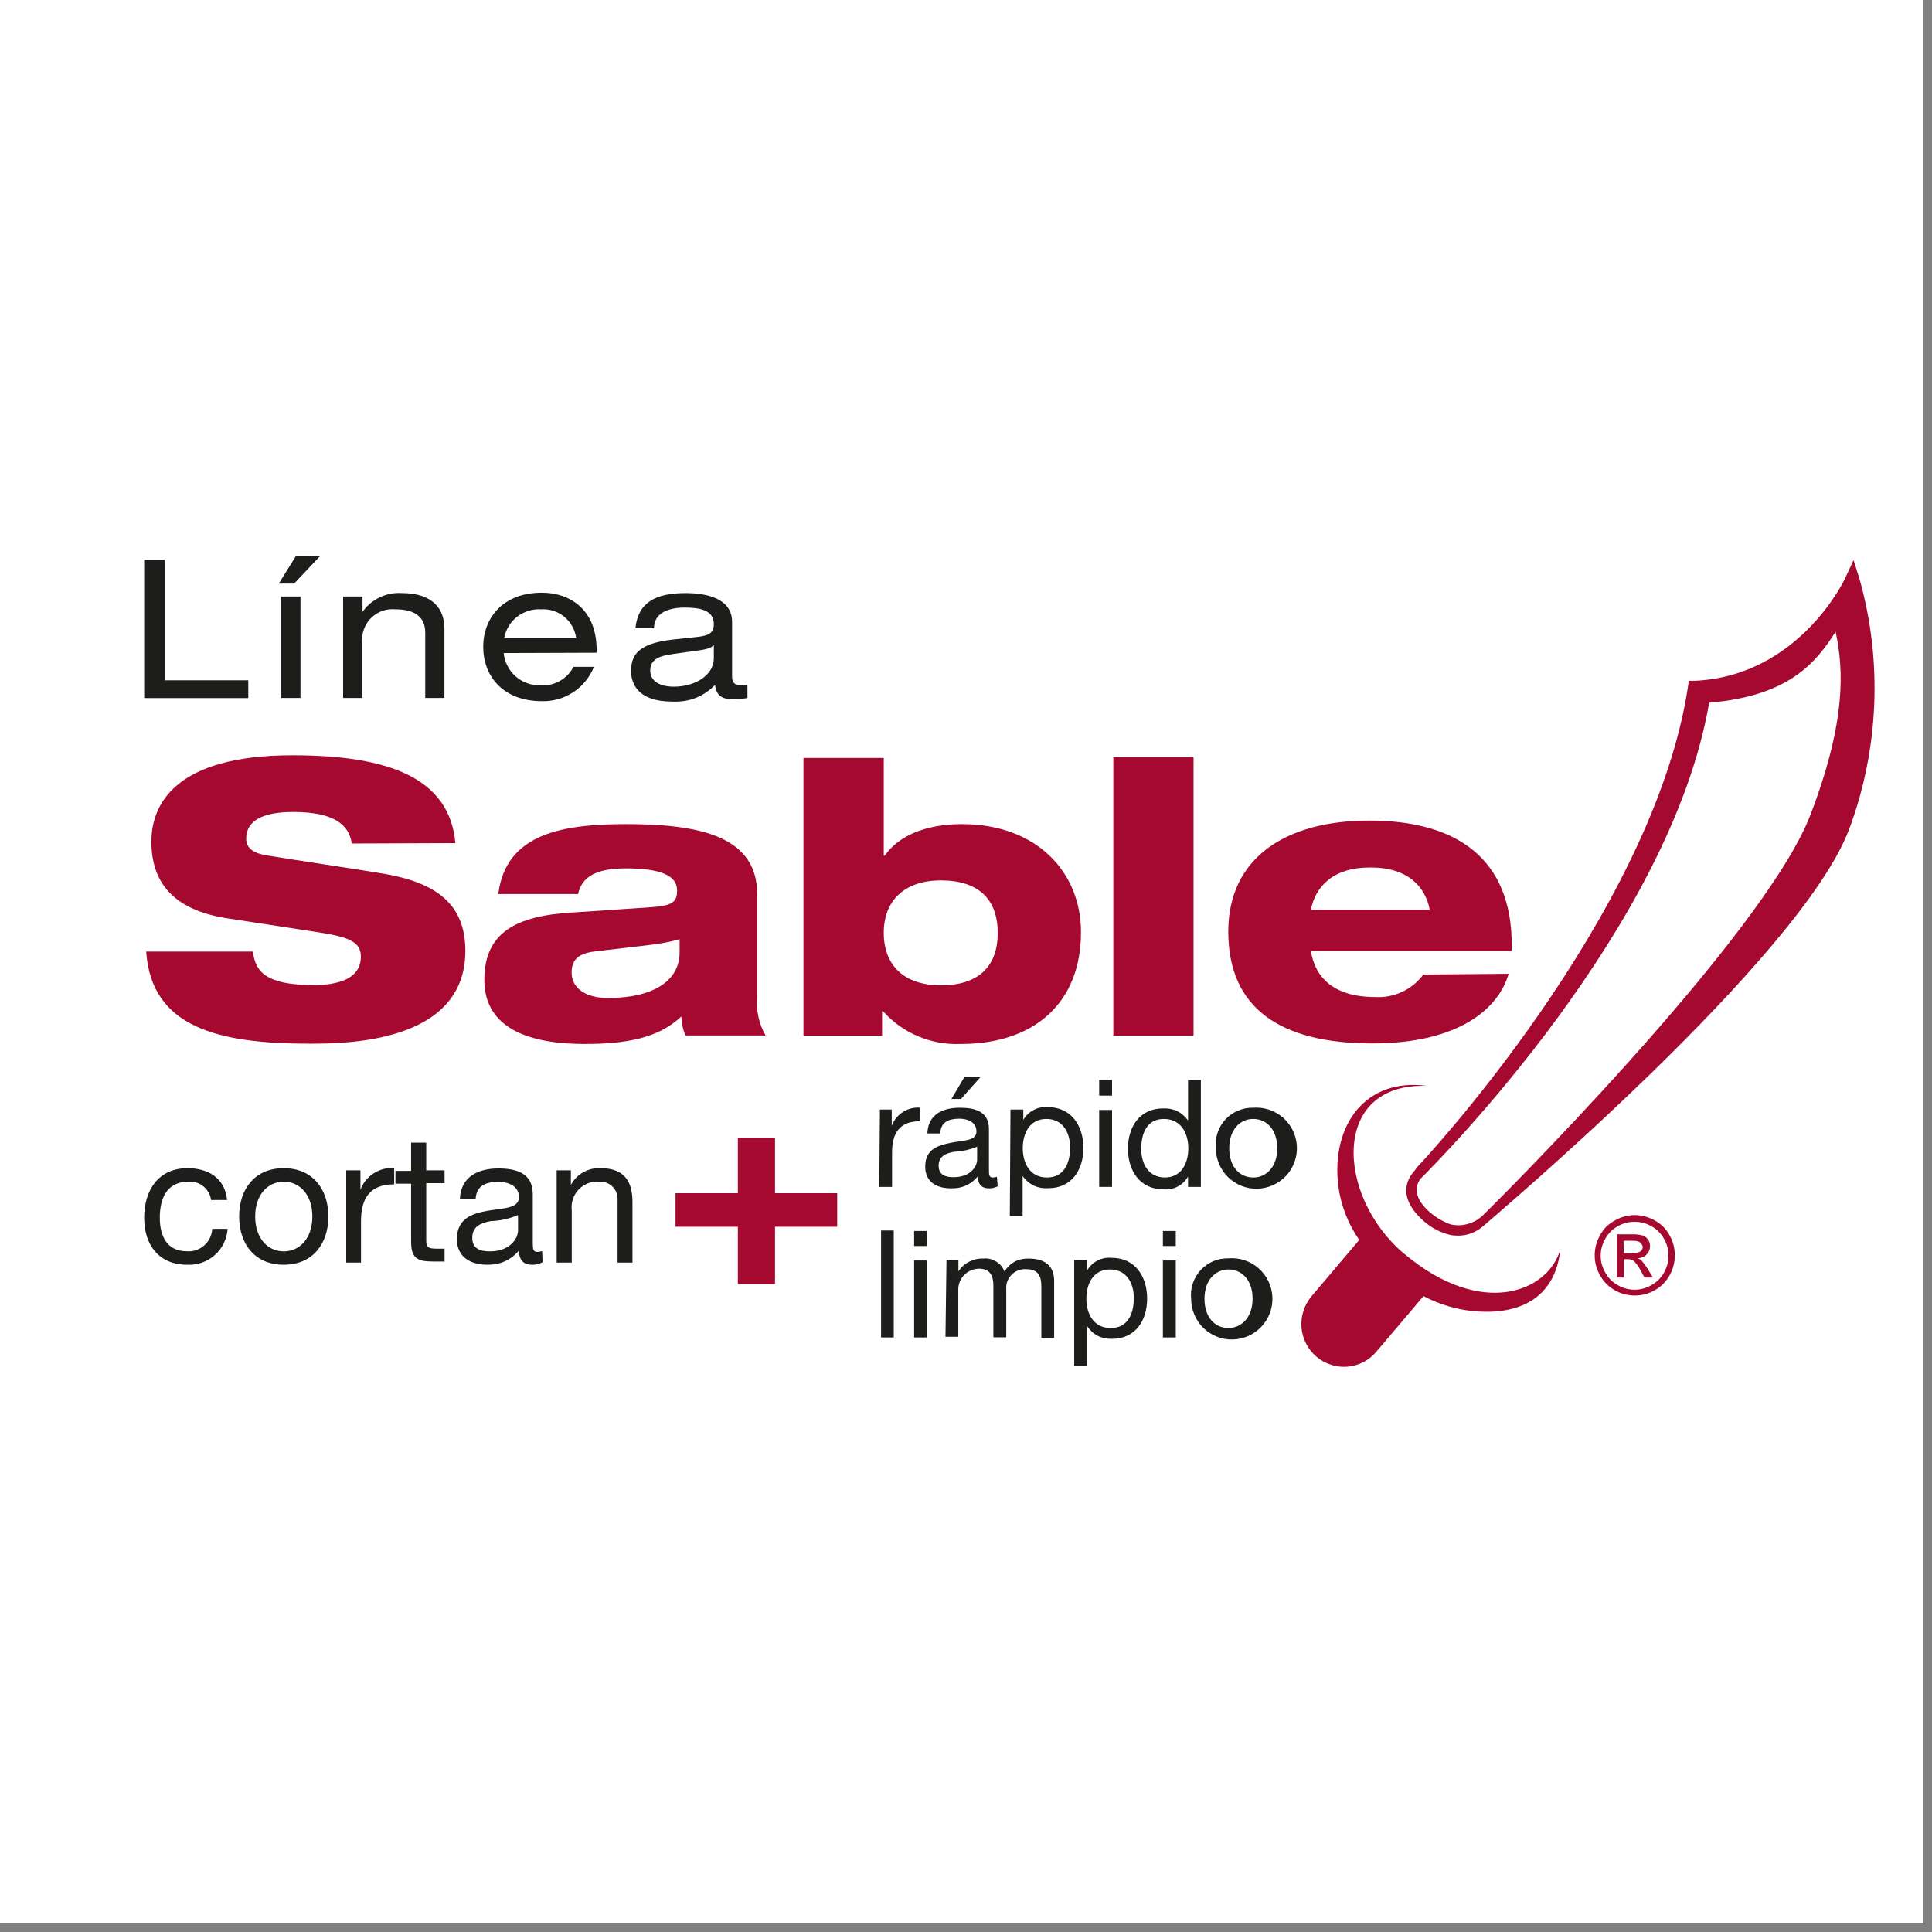 <svg xmlns="http://www.w3.org/2000/svg" xmlns:xlink="http://www.w3.org/1999/xlink" width="150" zoomAndPan="magnify" viewBox="0 0 112.5 112.5" height="150" preserveAspectRatio="xMidYMid meet" version="1.0"><rect x="0" y="0" width="112.5" height="112.5" fill="#808080" stroke="none"/><defs><clipPath id="8f9fcadb04"><path d="M 0 0 L 112.004 0 L 112.004 112.004 L 0 112.004 Z M 0 0 " clip-rule="nonzero"/></clipPath></defs><g clip-path="url(#8f9fcadb04)"><path fill="#ffffff" d="M 0 0 L 112.004 0 L 112.004 112.004 L 0 112.004 Z M 0 0 " fill-opacity="1" fill-rule="nonzero"/><path fill="#ffffff" d="M 0 0 L 112.004 0 L 112.004 112.004 L 0 112.004 Z M 0 0 " fill-opacity="1" fill-rule="nonzero"/></g><path fill="#ffffff" d="M 8.453 0.074 L 103.52 0.074 C 104.07 0.074 104.617 0.125 105.16 0.23 C 105.699 0.336 106.223 0.496 106.734 0.703 C 107.246 0.914 107.73 1.172 108.188 1.477 C 108.648 1.781 109.074 2.129 109.465 2.516 C 109.855 2.906 110.203 3.328 110.512 3.785 C 110.82 4.242 111.078 4.727 111.293 5.234 C 111.504 5.742 111.668 6.266 111.777 6.809 C 111.887 7.348 111.941 7.895 111.941 8.445 L 111.941 103.57 C 111.941 104.121 111.891 104.664 111.781 105.203 C 111.676 105.742 111.516 106.266 111.305 106.77 C 111.094 107.277 110.84 107.762 110.531 108.215 C 110.227 108.672 109.883 109.094 109.492 109.484 C 109.105 109.871 108.684 110.219 108.227 110.523 C 107.77 110.828 107.285 111.082 106.781 111.293 C 106.273 111.504 105.75 111.66 105.211 111.77 C 104.672 111.875 104.129 111.93 103.578 111.926 L 8.414 111.926 C 7.867 111.93 7.324 111.875 6.785 111.77 C 6.246 111.66 5.723 111.504 5.215 111.293 C 4.707 111.082 4.227 110.828 3.77 110.523 C 3.312 110.219 2.891 109.871 2.504 109.484 C 2.113 109.094 1.766 108.672 1.461 108.215 C 1.156 107.762 0.898 107.277 0.688 106.77 C 0.48 106.266 0.32 105.742 0.215 105.203 C 0.105 104.664 0.051 104.121 0.051 103.57 L 0.051 8.469 C 0.051 7.914 0.105 7.371 0.215 6.828 C 0.32 6.289 0.48 5.762 0.691 5.254 C 0.902 4.746 1.16 4.262 1.469 3.801 C 1.773 3.344 2.121 2.918 2.512 2.531 C 2.902 2.141 3.328 1.793 3.785 1.488 C 4.246 1.18 4.73 0.922 5.238 0.711 C 5.746 0.5 6.273 0.344 6.812 0.234 C 7.355 0.129 7.902 0.074 8.453 0.074 Z M 8.453 0.074 " fill-opacity="1" fill-rule="nonzero"/><path fill="#1d1d1b" d="M 8.395 32.594 L 9.586 32.594 L 9.586 39.613 L 14.457 39.613 L 14.457 40.648 L 8.395 40.648 Z M 8.395 32.594 " fill-opacity="1" fill-rule="nonzero"/><path fill="#1d1d1b" d="M 16.367 34.734 L 17.496 34.734 L 17.496 40.641 L 16.367 40.641 Z M 17.219 32.398 L 18.621 32.398 L 17.129 33.98 L 16.234 33.98 Z M 17.219 32.398 " fill-opacity="1" fill-rule="nonzero"/><path fill="#1d1d1b" d="M 19.98 34.734 L 21.109 34.734 L 21.109 35.625 C 21.371 35.258 21.707 34.977 22.117 34.781 C 22.527 34.586 22.957 34.504 23.41 34.535 C 24.828 34.535 25.879 35.141 25.879 36.617 L 25.879 40.641 L 24.762 40.641 L 24.762 36.848 C 24.762 35.977 24.223 35.48 23.02 35.48 C 22.773 35.457 22.531 35.484 22.293 35.562 C 22.059 35.641 21.848 35.766 21.664 35.93 C 21.48 36.098 21.336 36.297 21.238 36.523 C 21.137 36.75 21.086 36.988 21.086 37.238 L 21.086 40.641 L 19.98 40.641 Z M 19.98 34.734 " fill-opacity="1" fill-rule="nonzero"/><path fill="#1d1d1b" d="M 33.547 37.148 C 33.516 36.902 33.438 36.676 33.316 36.461 C 33.195 36.246 33.043 36.062 32.852 35.91 C 32.66 35.754 32.449 35.641 32.215 35.566 C 31.98 35.492 31.738 35.465 31.496 35.48 C 31.246 35.469 31.004 35.496 30.766 35.57 C 30.527 35.645 30.309 35.758 30.113 35.91 C 29.914 36.062 29.754 36.246 29.621 36.461 C 29.492 36.672 29.406 36.902 29.359 37.148 Z M 29.328 38.027 C 29.355 38.293 29.43 38.543 29.555 38.781 C 29.676 39.016 29.836 39.223 30.039 39.398 C 30.242 39.57 30.469 39.703 30.719 39.789 C 30.969 39.875 31.23 39.914 31.496 39.902 C 31.891 39.93 32.258 39.844 32.605 39.648 C 32.949 39.453 33.211 39.18 33.391 38.828 L 34.586 38.828 C 34.465 39.129 34.305 39.406 34.098 39.656 C 33.895 39.91 33.656 40.125 33.383 40.305 C 33.113 40.48 32.82 40.617 32.508 40.707 C 32.199 40.797 31.879 40.836 31.555 40.828 C 29.262 40.828 28.137 39.336 28.137 37.672 C 28.137 36.004 29.262 34.512 31.555 34.512 C 33.102 34.512 34.742 35.414 34.742 37.855 L 34.742 38.008 Z M 29.328 38.027 " fill-opacity="1" fill-rule="nonzero"/><path fill="#1d1d1b" d="M 41.566 37.559 C 41.402 37.746 41.098 37.828 40.469 37.902 L 39.199 38.082 C 38.328 38.191 37.863 38.426 37.863 39.043 C 37.863 39.664 38.418 39.984 39.238 39.984 C 40.5 39.984 41.566 39.305 41.566 38.328 Z M 37 36.586 C 37.148 35.094 38.156 34.535 39.918 34.535 C 41.121 34.535 42.629 34.832 42.629 36.215 L 42.629 39.395 C 42.629 39.746 42.785 39.902 43.129 39.902 C 43.262 39.898 43.395 39.883 43.523 39.859 L 43.523 40.648 C 43.234 40.688 42.941 40.707 42.652 40.711 C 42.09 40.711 41.719 40.551 41.637 39.887 C 40.945 40.578 40.109 40.898 39.133 40.852 C 37.176 40.852 36.746 39.836 36.746 39.066 C 36.746 37.984 37.379 37.43 39.27 37.23 L 40.551 37.094 C 41.18 37.027 41.566 36.914 41.566 36.348 C 41.566 35.535 40.785 35.379 39.871 35.379 C 38.961 35.379 38.082 35.668 38.082 36.586 Z M 37 36.586 " fill-opacity="1" fill-rule="nonzero"/><path fill="#a60930" d="M 20.48 49.117 C 20.332 48.035 19.465 47.281 17.07 47.281 C 15.301 47.281 14.336 47.789 14.336 48.832 C 14.336 49.363 14.711 49.668 15.5 49.805 C 16.824 50.027 20.863 50.625 22.402 50.887 C 25.336 51.402 27.098 52.598 27.098 55.367 C 27.098 60.727 20.176 60.773 18.016 60.773 C 12.68 60.773 8.816 59.816 8.512 55.41 L 14.73 55.41 C 14.859 56.605 15.523 57.359 18.258 57.359 C 19.578 57.359 21.012 57.055 21.012 55.703 C 21.012 54.859 20.355 54.566 18.523 54.285 L 13.297 53.484 C 10.059 53 8.816 51.363 8.816 49.004 C 8.816 46.922 10.102 43.98 17.031 43.98 C 22.742 43.98 26.18 45.352 26.516 49.094 Z M 20.48 49.117 " fill-opacity="1" fill-rule="nonzero"/><path fill="#a60930" d="M 39.574 54.695 C 38.984 54.855 38.387 54.965 37.781 55.031 L 34.633 55.402 C 33.684 55.516 33.285 55.891 33.285 56.621 C 33.285 57.555 34.125 58.113 35.387 58.113 C 38.074 58.113 39.574 57.09 39.574 55.457 Z M 29.016 52.059 C 29.457 48.496 32.832 47.988 36.484 47.988 C 40.828 47.988 44.09 48.734 44.09 52.059 L 44.09 58.129 C 44.035 58.898 44.195 59.621 44.578 60.293 L 39.91 60.293 C 39.762 59.941 39.684 59.57 39.672 59.188 C 38.32 60.473 36.402 60.789 34.043 60.789 C 30.234 60.789 28.203 59.547 28.203 57.055 C 28.203 54.328 30.008 53.32 33.363 53.133 L 38.012 52.82 C 39.223 52.73 39.426 52.469 39.426 51.848 C 39.426 51.004 38.52 50.566 36.438 50.566 C 34.719 50.566 33.883 51.051 33.66 52.059 Z M 29.016 52.059 " fill-opacity="1" fill-rule="nonzero"/><path fill="#a60930" d="M 54.793 57.375 C 56.934 57.375 58.098 56.316 58.098 54.32 C 58.098 52.328 56.934 51.266 54.793 51.266 C 52.648 51.266 51.461 52.461 51.461 54.32 C 51.461 56.18 52.609 57.375 54.793 57.375 M 46.785 44.137 L 51.461 44.137 L 51.461 49.824 L 51.52 49.824 C 52.312 48.676 53.902 47.988 56 47.988 C 60.383 47.988 62.945 50.797 62.945 54.277 C 62.945 58.434 60.191 60.789 55.957 60.789 C 55.094 60.828 54.266 60.68 53.473 60.348 C 52.676 60.012 51.992 59.523 51.418 58.883 L 51.363 58.883 L 51.363 60.301 L 46.785 60.301 Z M 46.785 44.137 " fill-opacity="1" fill-rule="nonzero"/><path fill="#a60930" d="M 64.828 44.09 L 69.5 44.09 L 69.5 60.301 L 64.828 60.301 Z M 64.828 44.09 " fill-opacity="1" fill-rule="nonzero"/><path fill="#a60930" d="M 83.254 52.969 C 82.992 51.641 82 50.512 79.797 50.512 C 77.594 50.512 76.602 51.641 76.332 52.969 Z M 87.848 56.703 C 87.273 58.695 85.004 60.758 79.902 60.758 C 74.527 60.758 71.523 58.695 71.523 54.246 C 71.523 49.996 74.809 47.781 79.738 47.781 C 84.852 47.781 88.027 50.02 88.027 55.023 L 88.027 55.375 L 76.332 55.375 C 76.578 56.926 77.676 58.055 80.066 58.055 C 80.617 58.09 81.141 57.988 81.641 57.758 C 82.137 57.527 82.551 57.188 82.883 56.746 Z M 87.848 56.703 " fill-opacity="1" fill-rule="nonzero"/><path fill="#a60930" d="M 82.719 68.637 C 81.91 69.719 83.465 70.957 84.465 71.293 C 84.801 71.371 85.133 71.363 85.465 71.27 C 85.797 71.18 86.09 71.016 86.34 70.777 C 86.48 70.652 102.699 54.613 105.438 47.406 C 107.508 41.973 107.359 38.984 106.887 36.789 C 105.773 38.52 104.246 40.523 99.523 40.918 C 97.285 54.008 83.793 67.566 82.719 68.637 M 82.883 71.086 C 80.977 69.375 82.383 68.195 82.426 68.098 L 82.516 67.969 C 82.656 67.828 96.227 53.402 98.285 40.023 L 98.34 39.641 L 98.727 39.641 C 104.758 39.336 107.395 33.773 107.418 33.719 L 107.934 32.613 L 108.297 33.773 C 108.961 36.164 109.238 38.602 109.133 41.082 C 109.023 43.562 108.539 45.969 107.672 48.297 C 104.848 55.762 87.16 70.695 86.43 71.344 C 85.875 71.84 85.234 72.031 84.504 71.922 C 83.887 71.785 83.348 71.508 82.883 71.086 " fill-opacity="1" fill-rule="nonzero"/><path fill="#a60930" d="M 81.73 72.98 C 77.805 69.645 77.469 63.035 83.098 63.23 C 79.559 62.742 77.492 65.469 77.93 69.074 C 78.09 70.215 78.496 71.258 79.148 72.203 L 76.371 75.48 C 76.156 75.734 76 76.02 75.898 76.332 C 75.797 76.648 75.762 76.969 75.785 77.301 C 75.812 77.629 75.902 77.941 76.051 78.234 C 76.203 78.531 76.402 78.785 76.656 79 C 76.906 79.211 77.188 79.371 77.5 79.469 C 77.812 79.57 78.133 79.609 78.461 79.582 C 78.789 79.555 79.102 79.465 79.395 79.312 C 79.684 79.16 79.938 78.961 80.148 78.707 L 82.891 75.473 C 83.805 75.953 84.773 76.246 85.801 76.348 C 88.719 76.617 90.586 75.398 90.863 72.734 C 90.176 75.219 86.266 76.82 81.738 72.98 " fill-opacity="1" fill-rule="nonzero"/><path fill="#1d1d1b" d="M 51.238 64.609 L 51.926 64.609 L 51.926 65.559 C 52.051 65.219 52.27 64.953 52.574 64.754 C 52.879 64.559 53.211 64.473 53.574 64.5 L 53.574 65.289 C 52.387 65.289 51.945 65.969 51.945 67.113 L 51.945 69.113 L 51.199 69.113 Z M 51.238 64.609 " fill-opacity="1" fill-rule="nonzero"/><path fill="#1d1d1b" d="M 56.152 62.723 L 57.09 62.723 L 55.957 63.992 L 55.402 63.992 Z M 56.898 66.77 C 56.469 66.949 56.023 67.047 55.562 67.066 C 55.074 67.156 54.656 67.328 54.656 67.879 C 54.656 68.434 55.074 68.547 55.531 68.547 C 56.5 68.547 56.898 67.934 56.898 67.523 Z M 58.098 69.074 C 57.934 69.164 57.758 69.203 57.57 69.195 C 57.188 69.195 56.941 68.984 56.941 68.5 C 56.527 68.984 56.004 69.219 55.367 69.195 C 54.547 69.195 53.875 68.828 53.875 67.934 C 53.875 66.91 54.621 66.695 55.367 66.543 C 56.113 66.395 56.859 66.441 56.859 65.887 C 56.859 65.336 56.336 65.141 55.867 65.141 C 55.238 65.141 54.785 65.336 54.746 66 L 54 66 C 54.043 64.879 54.902 64.504 55.902 64.504 C 56.711 64.504 57.586 64.684 57.586 65.738 L 57.586 68.059 C 57.586 68.41 57.586 68.566 57.824 68.566 C 57.902 68.566 57.977 68.551 58.047 68.523 Z M 58.098 69.074 " fill-opacity="1" fill-rule="nonzero"/><path fill="#1d1d1b" d="M 60.93 65.156 C 59.938 65.156 59.555 66.016 59.555 66.859 C 59.555 67.703 59.949 68.566 60.965 68.566 C 61.98 68.566 62.312 67.703 62.312 66.82 C 62.312 65.938 61.879 65.156 60.93 65.156 M 58.84 64.609 L 59.586 64.609 L 59.586 65.215 C 59.73 64.961 59.934 64.766 60.191 64.633 C 60.453 64.496 60.727 64.441 61.02 64.469 C 62.398 64.469 63.086 65.574 63.086 66.844 C 63.086 68.113 62.414 69.188 61.043 69.188 C 60.418 69.223 59.918 68.988 59.547 68.484 L 59.547 70.809 L 58.801 70.809 Z M 58.84 64.609 " fill-opacity="1" fill-rule="nonzero"/><path fill="#1d1d1b" d="M 64.004 69.113 L 64.754 69.113 L 64.754 64.633 L 64.004 64.633 Z M 64.004 63.797 L 64.754 63.797 L 64.754 62.887 L 64.004 62.887 Z M 64.004 63.797 " fill-opacity="1" fill-rule="nonzero"/><path fill="#1d1d1b" d="M 67.82 68.566 C 68.812 68.566 69.195 67.711 69.195 66.867 C 69.195 66.023 68.793 65.156 67.777 65.156 C 66.762 65.156 66.453 66.023 66.453 66.902 C 66.453 67.785 66.887 68.566 67.844 68.566 M 69.926 69.113 L 69.18 69.113 L 69.18 68.508 C 69.035 68.762 68.832 68.957 68.574 69.094 C 68.312 69.227 68.039 69.281 67.746 69.254 C 66.363 69.254 65.68 68.156 65.68 66.887 C 65.68 65.617 66.359 64.543 67.73 64.543 C 68.34 64.52 68.82 64.754 69.18 65.246 L 69.18 62.887 L 69.926 62.887 Z M 69.926 69.113 " fill-opacity="1" fill-rule="nonzero"/><path fill="#1d1d1b" d="M 72.98 68.566 C 73.727 68.566 74.375 67.957 74.375 66.867 C 74.375 65.773 73.75 65.156 72.98 65.156 C 72.211 65.156 71.578 65.77 71.578 66.867 C 71.578 67.965 72.203 68.566 72.98 68.566 M 72.98 64.504 C 73.297 64.48 73.605 64.52 73.91 64.621 C 74.211 64.723 74.48 64.879 74.719 65.086 C 74.957 65.297 75.145 65.547 75.285 65.832 C 75.422 66.117 75.5 66.418 75.516 66.738 C 75.531 67.055 75.488 67.363 75.379 67.66 C 75.27 67.961 75.109 68.227 74.895 68.461 C 74.676 68.691 74.426 68.875 74.137 69.008 C 73.844 69.137 73.543 69.207 73.223 69.219 C 72.906 69.227 72.598 69.172 72.305 69.059 C 72.008 68.941 71.746 68.773 71.516 68.551 C 71.289 68.332 71.113 68.074 70.988 67.781 C 70.863 67.488 70.801 67.184 70.801 66.867 C 70.766 66.559 70.797 66.258 70.895 65.969 C 70.992 65.676 71.145 65.414 71.352 65.188 C 71.562 64.961 71.809 64.789 72.094 64.672 C 72.375 64.551 72.672 64.496 72.98 64.504 " fill-opacity="1" fill-rule="nonzero"/><path fill="#1d1d1b" d="M 51.305 71.652 L 52.043 71.652 L 52.043 77.879 L 51.305 77.879 Z M 51.305 71.652 " fill-opacity="1" fill-rule="nonzero"/><path fill="#1d1d1b" d="M 53.23 77.879 L 53.977 77.879 L 53.977 73.398 L 53.23 73.398 Z M 53.23 72.555 L 53.977 72.555 L 53.977 71.68 L 53.23 71.68 Z M 53.23 72.555 " fill-opacity="1" fill-rule="nonzero"/><path fill="#1d1d1b" d="M 55.113 73.367 L 55.809 73.367 L 55.809 74.035 C 55.965 73.789 56.172 73.602 56.434 73.469 C 56.691 73.336 56.965 73.273 57.254 73.285 C 57.523 73.258 57.77 73.312 57.996 73.453 C 58.227 73.59 58.391 73.785 58.488 74.035 C 58.82 73.527 59.285 73.277 59.891 73.285 C 60.789 73.285 61.383 73.66 61.383 74.594 L 61.383 77.902 L 60.637 77.902 L 60.637 74.914 C 60.637 74.355 60.488 73.906 59.766 73.906 C 59.605 73.895 59.453 73.914 59.305 73.969 C 59.156 74.023 59.027 74.105 58.914 74.219 C 58.801 74.328 58.719 74.457 58.66 74.605 C 58.605 74.754 58.582 74.906 58.594 75.062 L 58.594 77.871 L 57.844 77.871 L 57.844 74.883 C 57.844 74.293 57.66 73.875 57 73.875 C 56.848 73.879 56.699 73.91 56.555 73.969 C 56.41 74.027 56.281 74.109 56.172 74.219 C 56.059 74.324 55.973 74.449 55.906 74.59 C 55.844 74.73 55.809 74.879 55.801 75.035 L 55.801 77.84 L 55.055 77.84 Z M 55.113 73.367 " fill-opacity="1" fill-rule="nonzero"/><path fill="#1d1d1b" d="M 64.633 73.922 C 63.641 73.922 63.258 74.781 63.258 75.625 C 63.258 76.469 63.66 77.332 64.676 77.332 C 65.691 77.332 66.023 76.469 66.023 75.586 C 66.023 74.707 65.59 73.922 64.633 73.922 M 62.551 73.375 L 63.297 73.375 L 63.297 73.988 C 63.441 73.734 63.645 73.539 63.902 73.406 C 64.164 73.27 64.438 73.215 64.73 73.242 C 66.109 73.242 66.797 74.34 66.797 75.617 C 66.797 76.895 66.117 77.961 64.746 77.961 C 64.129 77.973 63.645 77.723 63.297 77.215 L 63.297 79.543 L 62.551 79.543 Z M 62.551 73.375 " fill-opacity="1" fill-rule="nonzero"/><path fill="#1d1d1b" d="M 67.715 77.879 L 68.465 77.879 L 68.465 73.398 L 67.715 73.398 Z M 67.715 72.555 L 68.465 72.555 L 68.465 71.68 L 67.715 71.68 Z M 67.715 72.555 " fill-opacity="1" fill-rule="nonzero"/><path fill="#1d1d1b" d="M 71.539 77.328 C 72.285 77.328 72.938 76.715 72.938 75.625 C 72.938 74.535 72.309 73.922 71.539 73.922 C 70.77 73.922 70.137 74.535 70.137 75.633 C 70.137 76.73 70.762 77.332 71.539 77.332 M 71.539 73.273 C 71.859 73.246 72.168 73.285 72.473 73.387 C 72.773 73.484 73.047 73.641 73.285 73.852 C 73.527 74.062 73.715 74.312 73.855 74.598 C 73.996 74.887 74.074 75.188 74.09 75.508 C 74.105 75.824 74.062 76.137 73.953 76.438 C 73.844 76.734 73.68 77.004 73.465 77.238 C 73.246 77.473 72.996 77.656 72.703 77.789 C 72.414 77.918 72.109 77.988 71.789 77.996 C 71.469 78.008 71.16 77.953 70.863 77.836 C 70.566 77.719 70.305 77.551 70.074 77.328 C 69.848 77.105 69.668 76.848 69.547 76.551 C 69.422 76.258 69.359 75.949 69.359 75.633 C 69.328 75.324 69.359 75.027 69.457 74.734 C 69.555 74.441 69.707 74.184 69.914 73.957 C 70.125 73.73 70.371 73.559 70.652 73.438 C 70.938 73.32 71.23 73.266 71.539 73.273 " fill-opacity="1" fill-rule="nonzero"/><path fill="#a60930" d="M 42.965 66.254 L 45.129 66.254 L 45.129 69.48 L 48.75 69.48 L 48.75 71.434 L 45.129 71.434 L 45.129 74.773 L 42.965 74.773 L 42.965 71.434 L 39.336 71.434 L 39.336 69.48 L 42.965 69.48 Z M 42.965 66.254 " fill-opacity="1" fill-rule="nonzero"/><path fill="#1d1d1b" d="M 12.289 69.875 C 12.27 69.719 12.219 69.57 12.141 69.434 C 12.062 69.297 11.965 69.176 11.84 69.078 C 11.719 68.98 11.582 68.906 11.43 68.859 C 11.281 68.812 11.125 68.793 10.969 68.809 C 9.699 68.809 9.305 69.809 9.305 70.906 C 9.305 72.004 9.746 72.859 10.863 72.859 C 11.051 72.875 11.234 72.855 11.41 72.797 C 11.586 72.738 11.746 72.648 11.887 72.523 C 12.027 72.402 12.141 72.254 12.223 72.086 C 12.301 71.918 12.348 71.742 12.359 71.555 L 13.254 71.555 C 13.234 71.848 13.16 72.129 13.031 72.395 C 12.898 72.66 12.727 72.891 12.504 73.086 C 12.281 73.281 12.031 73.426 11.754 73.523 C 11.477 73.621 11.188 73.66 10.895 73.645 C 9.258 73.645 8.395 72.504 8.395 70.906 C 8.395 69.309 9.223 68.023 10.918 68.023 C 12.125 68.023 13.098 68.598 13.223 69.875 Z M 12.289 69.875 " fill-opacity="1" fill-rule="nonzero"/><path fill="#1d1d1b" d="M 16.523 72.867 C 17.441 72.867 18.188 72.121 18.188 70.836 C 18.188 69.555 17.441 68.809 16.523 68.809 C 15.605 68.809 14.859 69.555 14.859 70.836 C 14.859 72.121 15.605 72.867 16.523 72.867 M 16.523 68.023 C 18.219 68.023 19.121 69.262 19.121 70.836 C 19.121 72.414 18.219 73.645 16.523 73.645 C 14.828 73.645 13.926 72.43 13.926 70.836 C 13.926 69.246 14.828 68.023 16.523 68.023 " fill-opacity="1" fill-rule="nonzero"/><path fill="#1d1d1b" d="M 20.16 68.148 L 20.988 68.148 L 20.988 69.285 C 21.137 68.879 21.395 68.559 21.758 68.324 C 22.125 68.09 22.52 67.988 22.953 68.023 L 22.953 68.965 C 21.535 68.965 21.02 69.77 21.02 71.129 L 21.02 73.52 L 20.16 73.52 Z M 20.16 68.148 " fill-opacity="1" fill-rule="nonzero"/><path fill="#1d1d1b" d="M 24.82 68.148 L 25.887 68.148 L 25.887 68.895 L 24.82 68.895 L 24.82 72.234 C 24.82 72.637 24.934 72.711 25.484 72.711 L 25.887 72.711 L 25.887 73.457 L 25.215 73.457 C 24.305 73.457 23.938 73.273 23.938 72.285 L 23.938 68.926 L 23.027 68.926 L 23.027 68.18 L 23.938 68.18 L 23.938 66.535 L 24.82 66.535 Z M 24.82 68.148 " fill-opacity="1" fill-rule="nonzero"/><path fill="#1d1d1b" d="M 30.164 70.75 C 29.66 70.969 29.129 71.086 28.574 71.105 C 27.992 71.211 27.5 71.422 27.5 72.078 C 27.5 72.734 27.992 72.867 28.531 72.867 C 29.688 72.867 30.164 72.121 30.164 71.652 Z M 31.594 73.496 C 31.398 73.609 31.188 73.656 30.965 73.645 C 30.508 73.645 30.219 73.391 30.219 72.816 C 29.734 73.383 29.117 73.656 28.375 73.645 C 27.402 73.645 26.605 73.203 26.605 72.152 C 26.605 70.941 27.508 70.66 28.41 70.5 C 29.316 70.344 30.219 70.375 30.219 69.711 C 30.219 69.047 29.582 68.82 29.023 68.82 C 28.277 68.82 27.73 69.047 27.695 69.836 L 26.777 69.836 C 26.828 68.508 27.852 68.039 29.016 68.039 C 29.98 68.039 31.023 68.262 31.023 69.531 L 31.023 72.293 C 31.023 72.711 31.023 72.898 31.301 72.898 C 31.395 72.895 31.484 72.879 31.57 72.848 Z M 31.594 73.496 " fill-opacity="1" fill-rule="nonzero"/><path fill="#1d1d1b" d="M 32.414 68.148 L 33.242 68.148 L 33.242 69 C 33.414 68.684 33.656 68.434 33.969 68.258 C 34.285 68.082 34.621 68.004 34.98 68.023 C 36.387 68.023 36.828 68.836 36.828 69.988 L 36.828 73.52 L 35.961 73.52 L 35.961 69.883 C 35.969 69.734 35.949 69.594 35.898 69.457 C 35.848 69.32 35.77 69.199 35.664 69.098 C 35.562 68.992 35.441 68.918 35.305 68.867 C 35.164 68.816 35.023 68.797 34.879 68.809 C 34.656 68.793 34.438 68.824 34.23 68.906 C 34.023 68.988 33.844 69.109 33.688 69.273 C 33.535 69.434 33.426 69.621 33.355 69.836 C 33.285 70.047 33.266 70.266 33.293 70.488 L 33.293 73.52 L 32.414 73.52 Z M 32.414 68.148 " fill-opacity="1" fill-rule="nonzero"/><path fill="#a60930" d="M 94.551 72.973 L 95.047 72.973 C 95.215 72.988 95.375 72.953 95.523 72.867 C 95.613 72.801 95.66 72.707 95.656 72.594 C 95.645 72.531 95.617 72.477 95.574 72.43 C 95.531 72.363 95.477 72.32 95.402 72.293 C 95.273 72.254 95.137 72.242 95 72.25 L 94.539 72.25 Z M 94.148 74.391 L 94.148 71.875 L 95.016 71.875 C 95.23 71.867 95.441 71.887 95.648 71.941 C 95.785 71.988 95.891 72.07 95.973 72.188 C 96.047 72.301 96.082 72.422 96.082 72.555 C 96.082 72.742 96.02 72.906 95.891 73.039 C 95.746 73.188 95.57 73.262 95.367 73.266 C 95.445 73.297 95.52 73.34 95.582 73.398 C 95.719 73.555 95.844 73.719 95.949 73.898 L 96.254 74.391 L 95.762 74.391 L 95.539 73.996 C 95.434 73.777 95.297 73.582 95.121 73.414 C 95.02 73.348 94.91 73.316 94.793 73.324 L 94.551 73.324 L 94.551 74.391 Z M 95.172 71.145 C 94.832 71.145 94.512 71.227 94.215 71.398 C 93.895 71.57 93.645 71.82 93.469 72.145 C 93.297 72.445 93.207 72.77 93.207 73.117 C 93.207 73.469 93.297 73.793 93.469 74.094 C 93.645 74.418 93.891 74.664 94.215 74.84 C 94.516 75.012 94.836 75.098 95.18 75.102 C 95.527 75.098 95.848 75.012 96.148 74.84 C 96.473 74.664 96.723 74.414 96.898 74.094 C 97.07 73.793 97.156 73.469 97.156 73.117 C 97.156 72.77 97.07 72.445 96.898 72.145 C 96.723 71.82 96.473 71.57 96.148 71.398 C 95.852 71.23 95.535 71.145 95.195 71.145 M 95.195 70.754 C 95.605 70.762 95.988 70.863 96.344 71.062 C 96.723 71.262 97.016 71.551 97.219 71.93 C 97.422 72.289 97.523 72.68 97.523 73.098 C 97.523 73.512 97.422 73.902 97.219 74.266 C 97.012 74.637 96.723 74.926 96.352 75.133 C 95.992 75.336 95.609 75.438 95.195 75.438 C 94.777 75.438 94.391 75.336 94.031 75.133 C 93.66 74.922 93.375 74.633 93.172 74.266 C 92.961 73.902 92.859 73.516 92.859 73.098 C 92.859 72.68 92.961 72.289 93.172 71.93 C 93.371 71.547 93.664 71.262 94.043 71.062 C 94.402 70.859 94.785 70.758 95.195 70.754 " fill-opacity="1" fill-rule="nonzero"/></svg>
